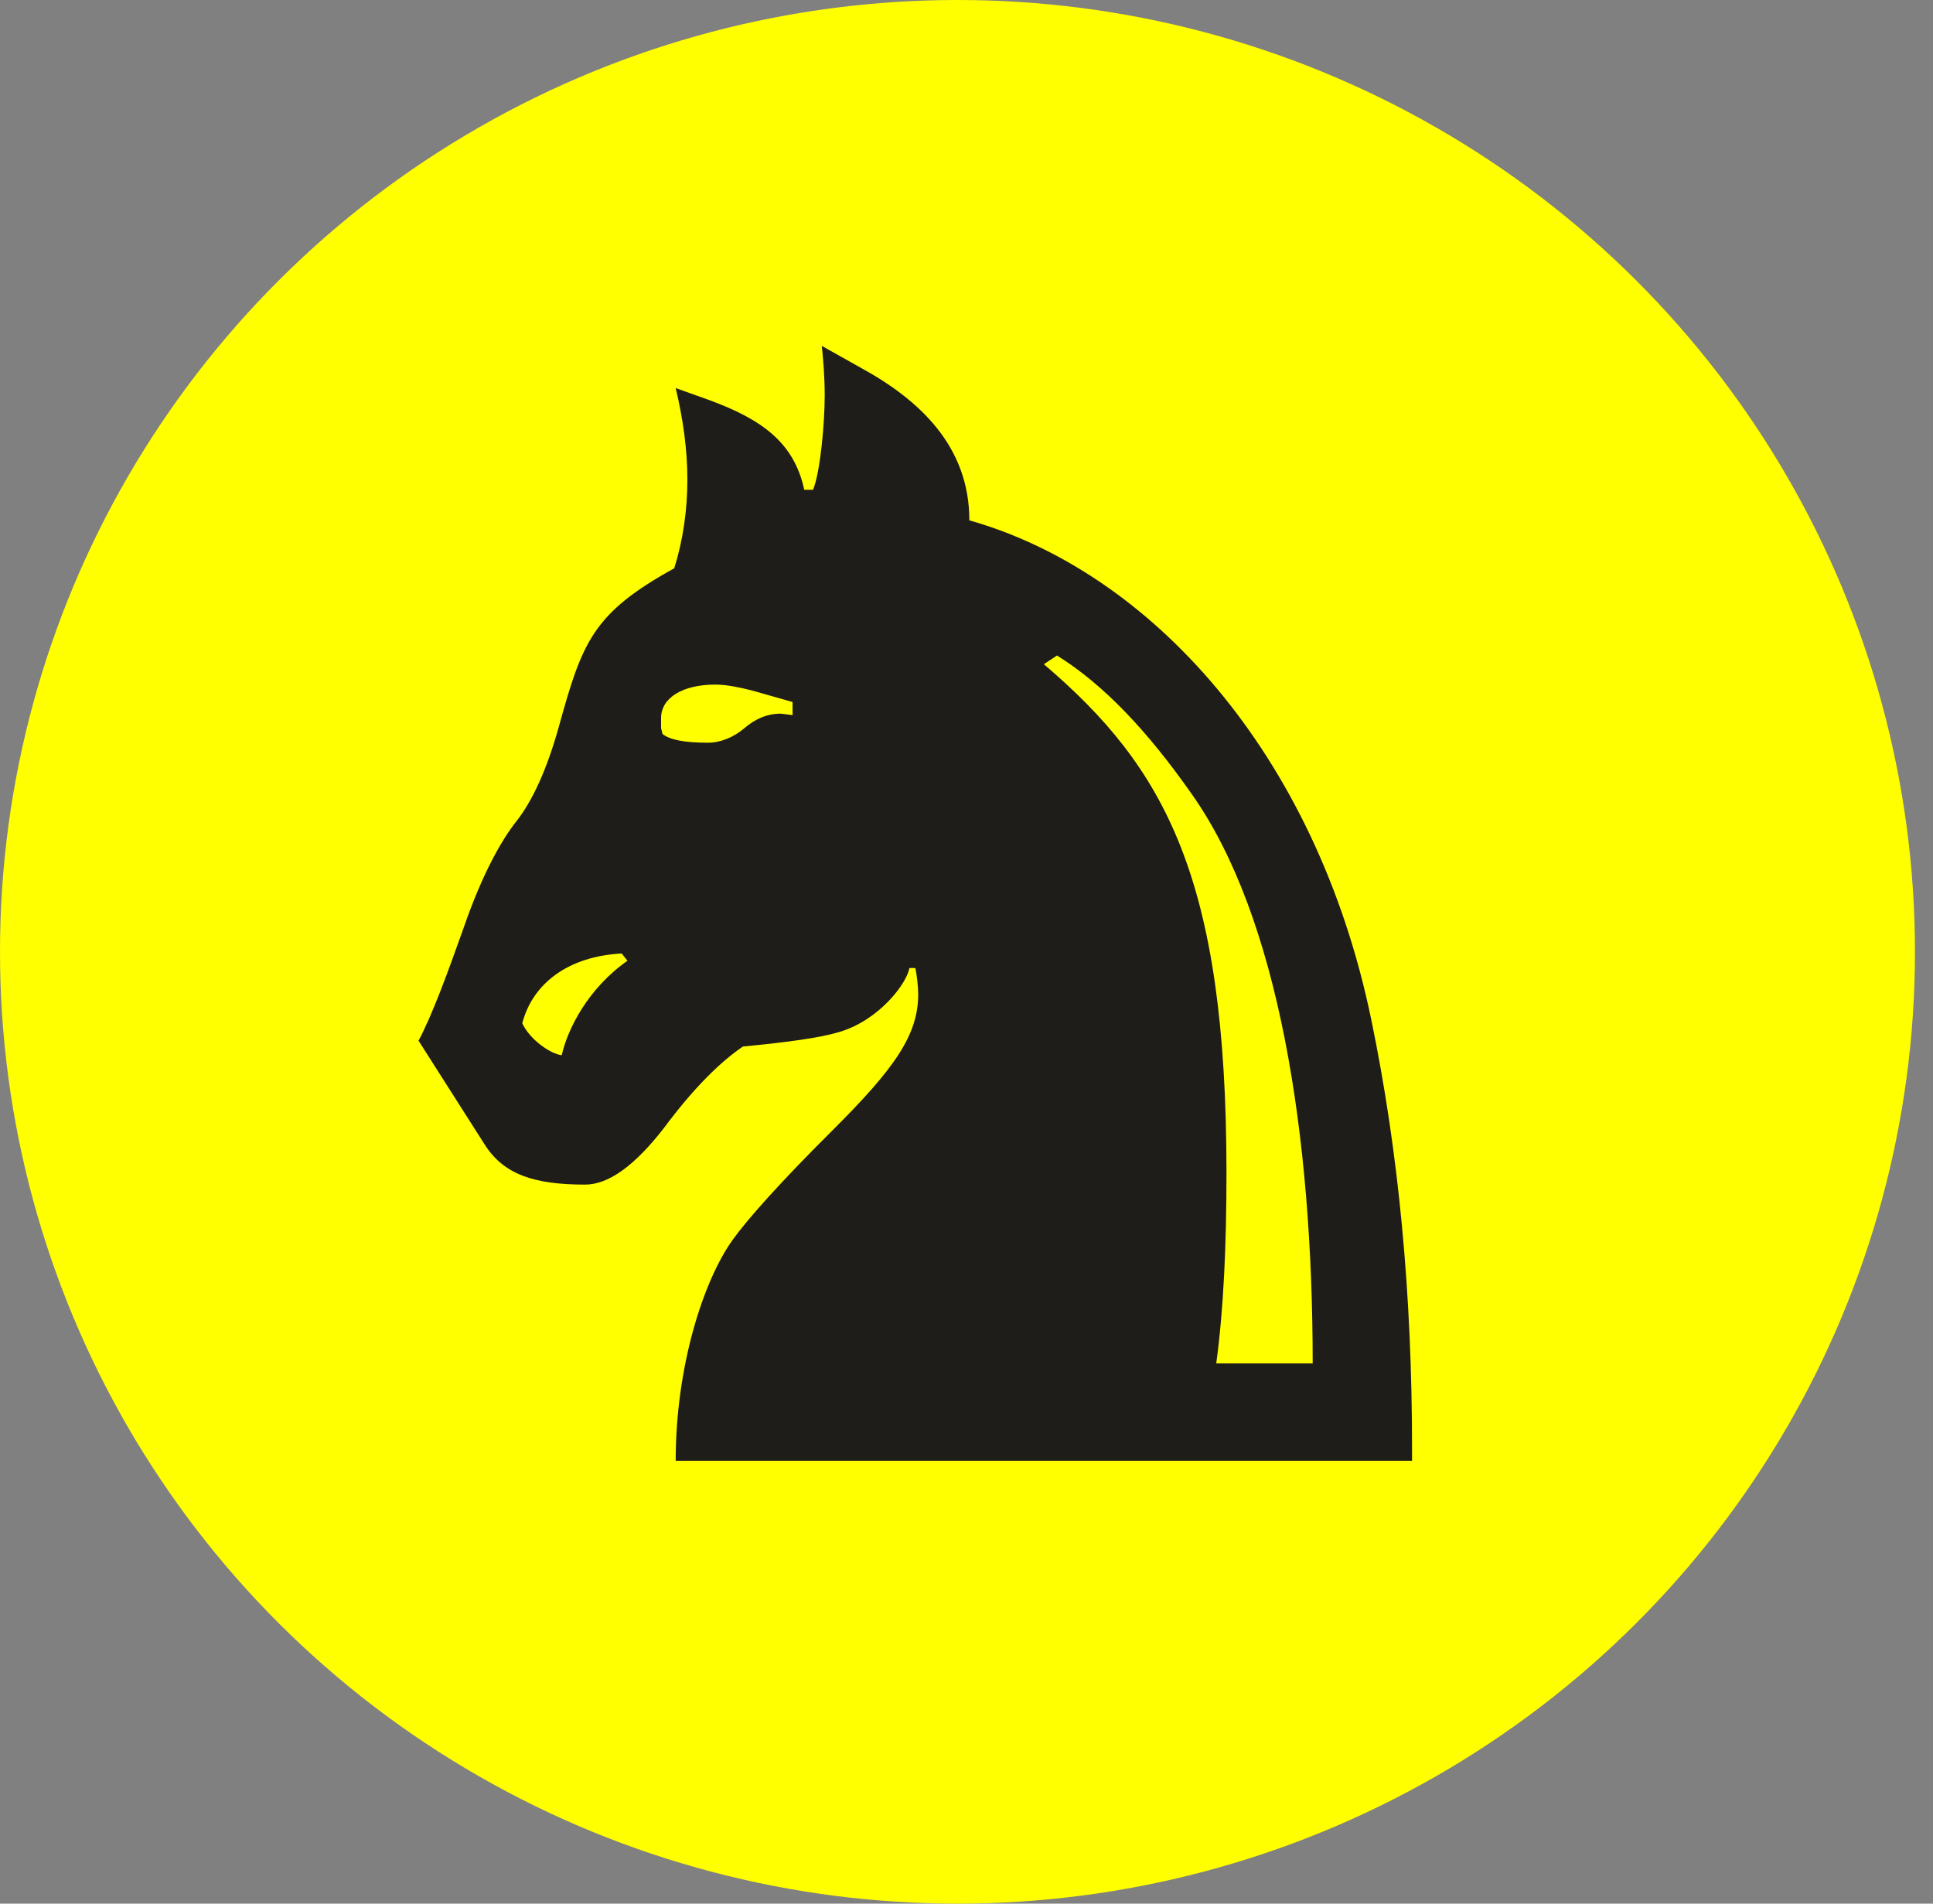 <svg width="65" height="64" viewBox="0 0 65 64" fill="none" xmlns="http://www.w3.org/2000/svg">
<rect x="0" y="0" width="65" height="64" fill="#808080" stroke="none"/>
<ellipse cx="32.197" cy="32" rx="32.197" ry="32" fill="#FFFF00"/>
<path d="M22.721 49.111L47.482 49.111L47.482 48.671C47.482 43.54 47.039 38.751 46.106 34.255C44.239 25.264 38.639 19.204 32.596 17.494C32.596 15.001 30.918 13.444 28.953 12.369L27.634 11.629C27.683 12.069 27.732 12.704 27.732 13.291C27.732 14.219 27.585 15.881 27.339 16.467L27.044 16.467C26.7 14.855 25.58 14.089 23.86 13.454L22.721 13.047C22.966 14.073 23.114 15.099 23.114 16.125C23.114 17.151 22.966 18.178 22.672 19.106C19.921 20.621 19.577 21.598 18.791 24.433C18.398 25.85 17.906 26.925 17.366 27.609C16.825 28.293 16.187 29.466 15.597 31.176C15.008 32.838 14.516 34.157 14.074 34.988L16.285 38.458C16.924 39.484 17.955 39.826 19.675 39.826C20.461 39.826 21.345 39.191 22.328 37.92C23.31 36.601 24.195 35.721 24.981 35.184C26.504 35.037 27.585 34.89 28.223 34.695C29.55 34.304 30.483 33.082 30.581 32.545L30.778 32.545C30.827 32.74 30.876 33.18 30.876 33.424C30.876 34.793 30.09 35.917 27.978 38.018C26.209 39.777 25.128 40.999 24.637 41.683C23.654 43.051 22.721 45.934 22.721 49.111ZM40.898 45.837C41.144 44.029 41.242 41.879 41.242 39.435C41.242 29.515 39.179 25.801 35.101 22.331L35.543 22.038C37.115 23.016 38.589 24.579 40.063 26.681C43.011 30.834 44.141 38.213 44.141 45.837L40.898 45.837ZM23.802 24.97C23.016 24.97 22.524 24.872 22.279 24.677L22.23 24.482L22.23 24.14C22.23 23.455 22.966 23.016 24.047 23.016C24.44 23.016 24.883 23.113 25.276 23.211L26.651 23.602L26.651 24.042L26.258 23.993C25.767 23.993 25.374 24.188 25.03 24.482C24.686 24.775 24.244 24.97 23.802 24.97ZM18.889 35.477C18.496 35.428 17.808 34.939 17.562 34.402C17.906 33.082 19.085 32.154 20.903 32.056L21.1 32.3C19.773 33.229 19.085 34.597 18.889 35.477Z" fill="#1F1D1A"/>
</svg>
